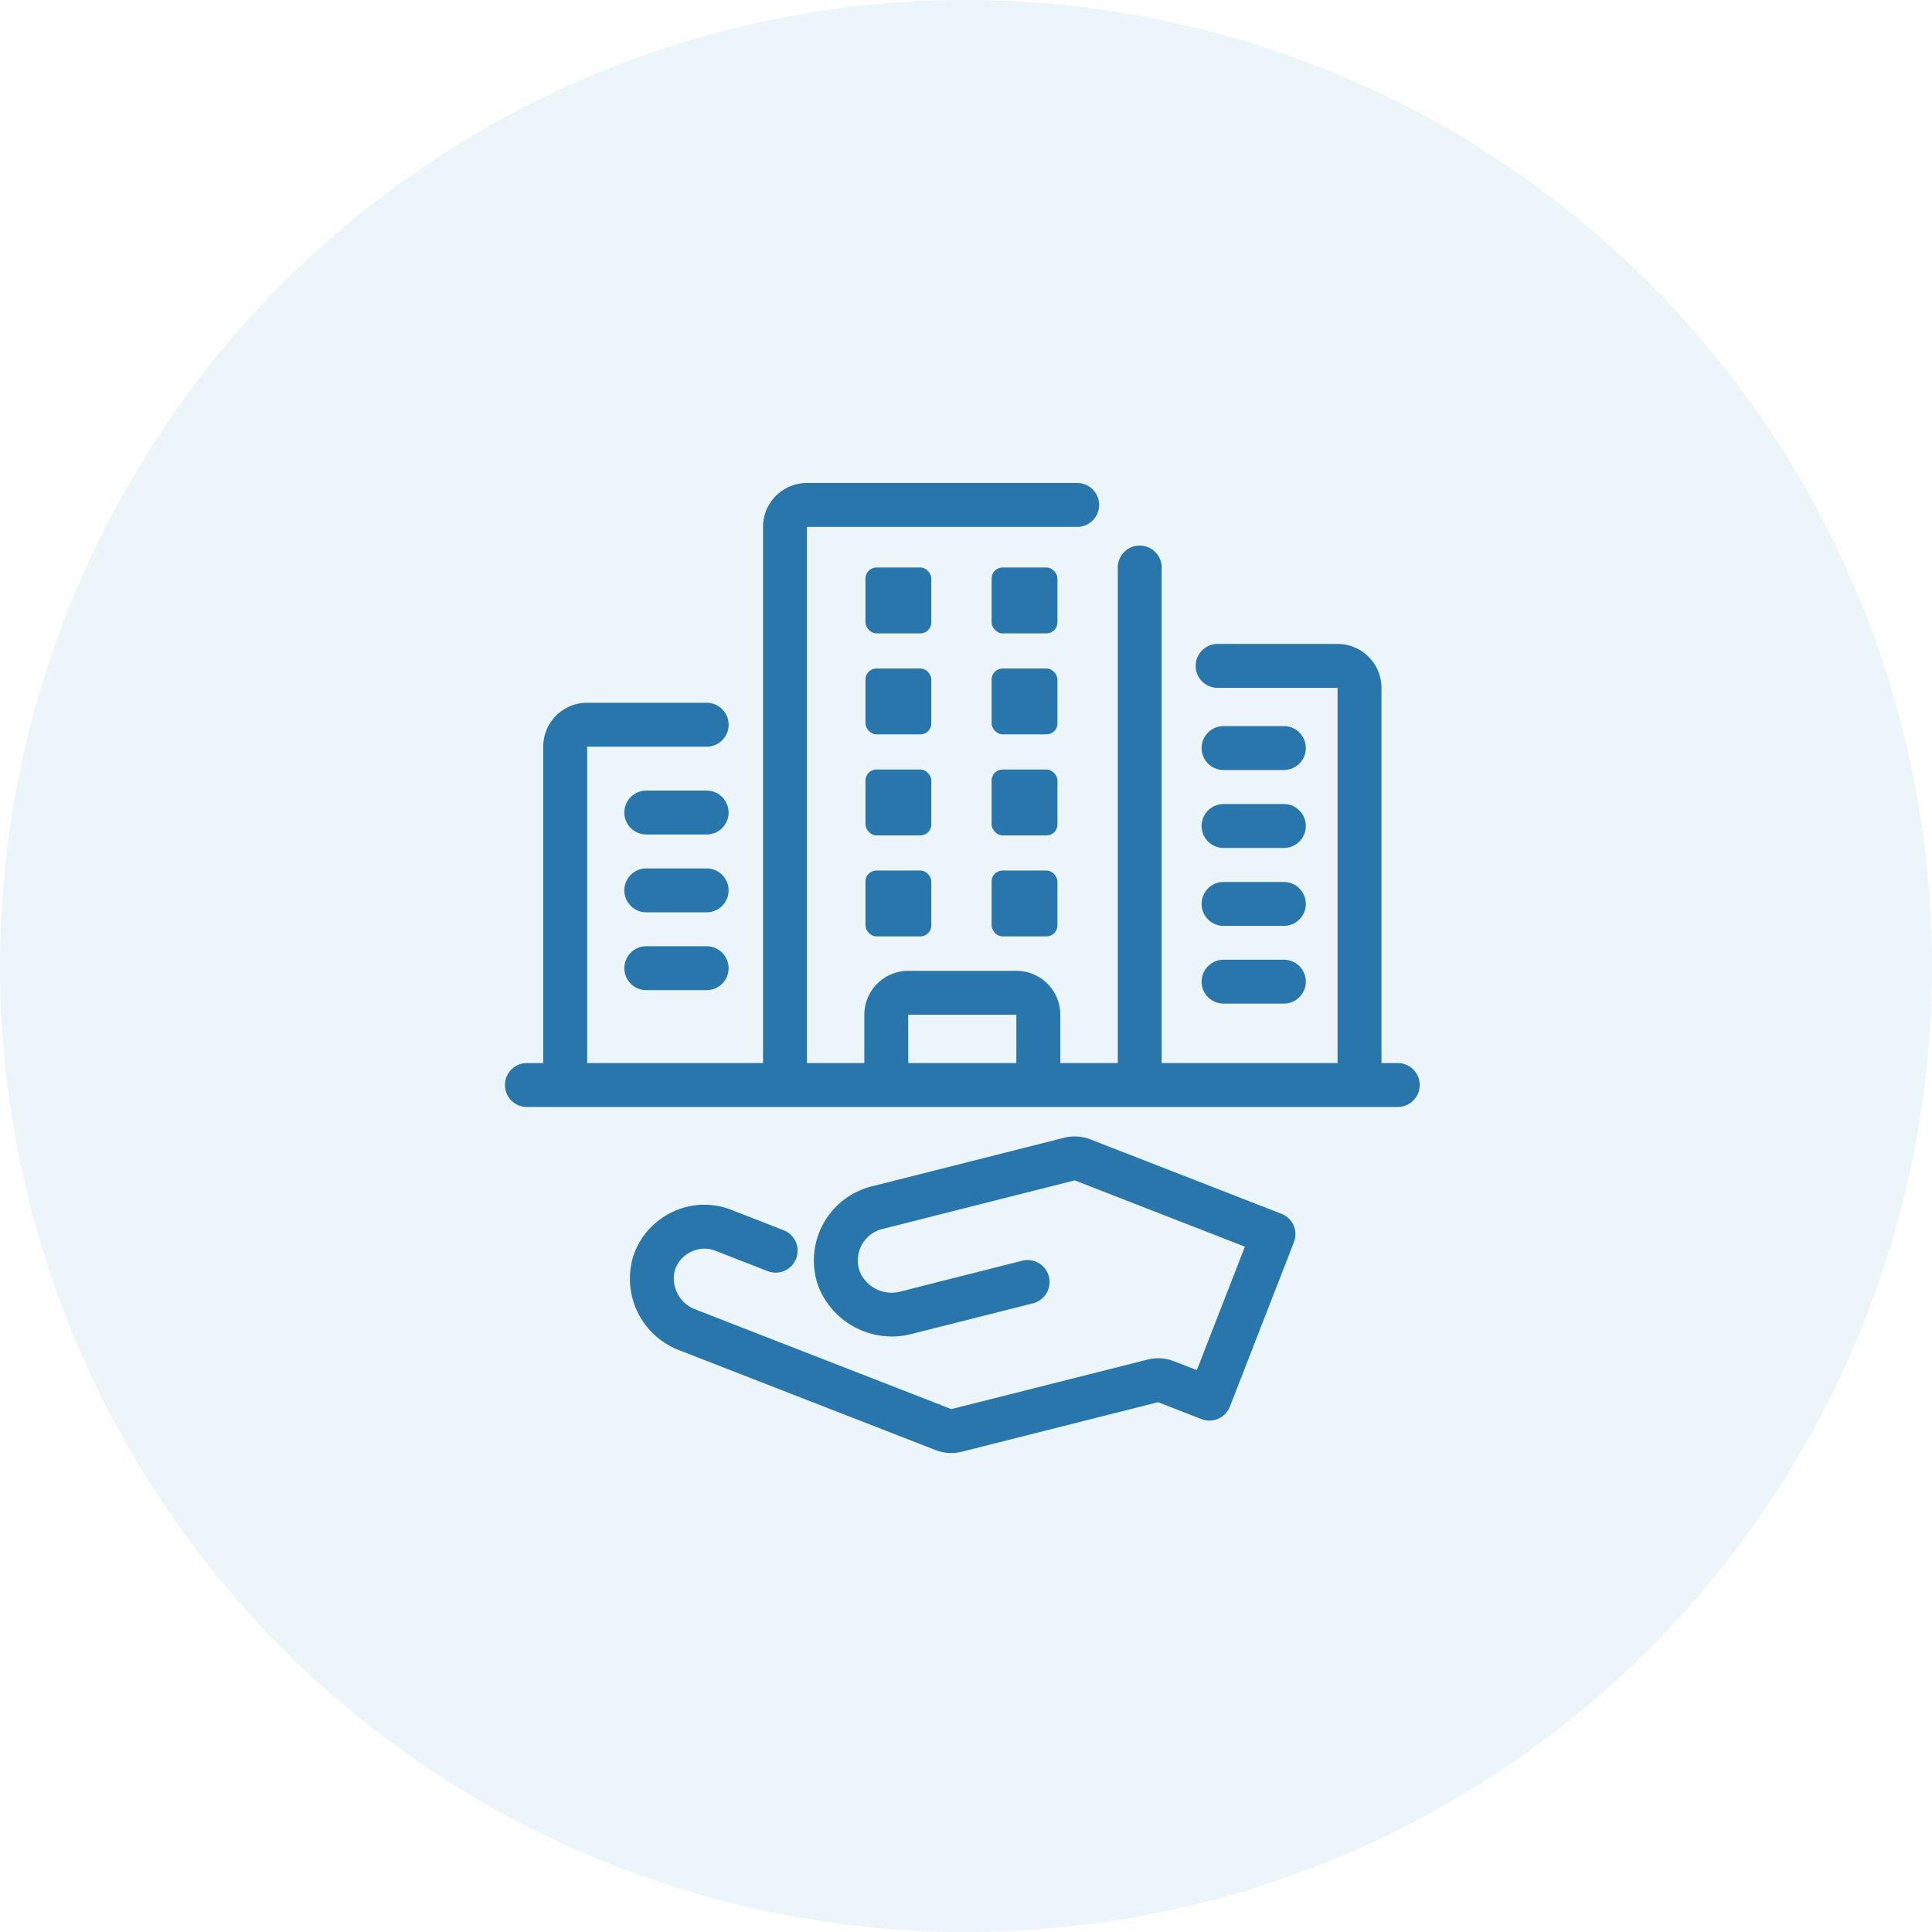 <svg xmlns="http://www.w3.org/2000/svg" width="88" height="88"><g data-name="グループ 3276" transform="translate(-71 -304)"><circle data-name="楕円形 34" cx="44" cy="44" r="44" transform="translate(71 304)" fill="#4499d3" opacity=".098"/><g data-name="グループ 3239" transform="translate(14.755 -513.727)" fill="#2876ab"><path data-name="パス 1105" d="m114.605 873.01-8.685-3.382a1.985 1.985 0 0 0-1.214-.076l-8.762 2.215a3.481 3.481 0 0 0-2.417 4.569 3.6 3.6 0 0 0 4.261 2.147l5.508-1.392a1 1 0 0 0-.49-1.94l-5.506 1.393a1.573 1.573 0 0 1-1.89-.888 1.48 1.48 0 0 1 .081-1.208 1.464 1.464 0 0 1 .945-.741l8.76-2.216 7.753 3.02-2.189 5.622-1.036-.4a1.991 1.991 0 0 0-1.216-.077l-8.931 2.254-11.636-4.532a1.511 1.511 0 0 1-.962-1.776 1.412 1.412 0 0 1 .79-.88 1.365 1.365 0 0 1 1.07-.021l2.361.92a1 1 0 1 0 .727-1.863l-2.362-.92a3.347 3.347 0 0 0-2.608.056 3.408 3.408 0 0 0-1.889 2.119 3.494 3.494 0 0 0 2.148 4.228l11.635 4.532a1.969 1.969 0 0 0 1.212.075l8.932-2.252 1.971.767a1 1 0 0 0 1.3-.568l2.915-7.486a1 1 0 0 0-.576-1.299z"/><path data-name="パス 1106" d="M119.911 866.148h-.743v-17.091a2 2 0 0 0-2-2h-5.462a1 1 0 1 0 0 2h5.462v17.091h-8.01v-22.571a1 1 0 0 0-2 0v22.571h-2.617v-2.2a2 2 0 0 0-2-2h-4.927a2 2 0 0 0-2 2v2.2H93v-24.421h12.31a1 1 0 0 0 0-2H93a2 2 0 0 0-2 2v24.421h-8.01v-14.411h5.443a1 1 0 0 0 0-2h-5.445a2 2 0 0 0-2 2v14.411h-.743a1 1 0 0 0 0 2h39.666a1 1 0 0 0 0-2zm-22.3-2.2h4.927v2.2h-4.923z"/><rect data-name="長方形 9222" width="3" height="3" rx=".5" transform="translate(95.666 843.576)"/><rect data-name="長方形 9223" width="3" height="3" rx=".5" transform="translate(101.411 843.576)"/><rect data-name="長方形 9224" width="3" height="3" rx=".5" transform="translate(95.666 848.177)"/><rect data-name="長方形 9225" width="3" height="3" rx=".5" transform="translate(101.411 848.177)"/><rect data-name="長方形 9226" width="3" height="3" rx=".5" transform="translate(95.666 852.778)"/><rect data-name="長方形 9227" width="3" height="3" rx=".5" transform="translate(101.411 852.778)"/><rect data-name="長方形 9228" width="3" height="3" rx=".5" transform="translate(95.666 857.379)"/><rect data-name="長方形 9229" width="3" height="3" rx=".5" transform="translate(101.411 857.379)"/><path data-name="パス 1107" d="M111.977 852.8h2.746a1 1 0 0 0 0-2h-2.746a1 1 0 1 0 0 2z"/><path data-name="パス 1108" d="M111.977 856.35h2.746a1 1 0 0 0 0-2h-2.746a1 1 0 1 0 0 2z"/><path data-name="パス 1109" d="M111.977 859.9h2.746a1 1 0 0 0 0-2h-2.746a1 1 0 1 0 0 2z"/><path data-name="パス 1110" d="M111.977 863.44h2.746a1 1 0 0 0 0-2h-2.746a1 1 0 1 0 0 2z"/><path data-name="パス 1111" d="M88.431 853.737h-2.748a1 1 0 0 0 0 2h2.748a1 1 0 0 0 0-2z"/><path data-name="パス 1112" d="M88.431 857.282h-2.748a1 1 0 0 0 0 2h2.748a1 1 0 0 0 0-2z"/><path data-name="パス 1113" d="M88.431 860.827h-2.748a1 1 0 0 0 0 2h2.748a1 1 0 0 0 0-2z"/></g></g></svg>